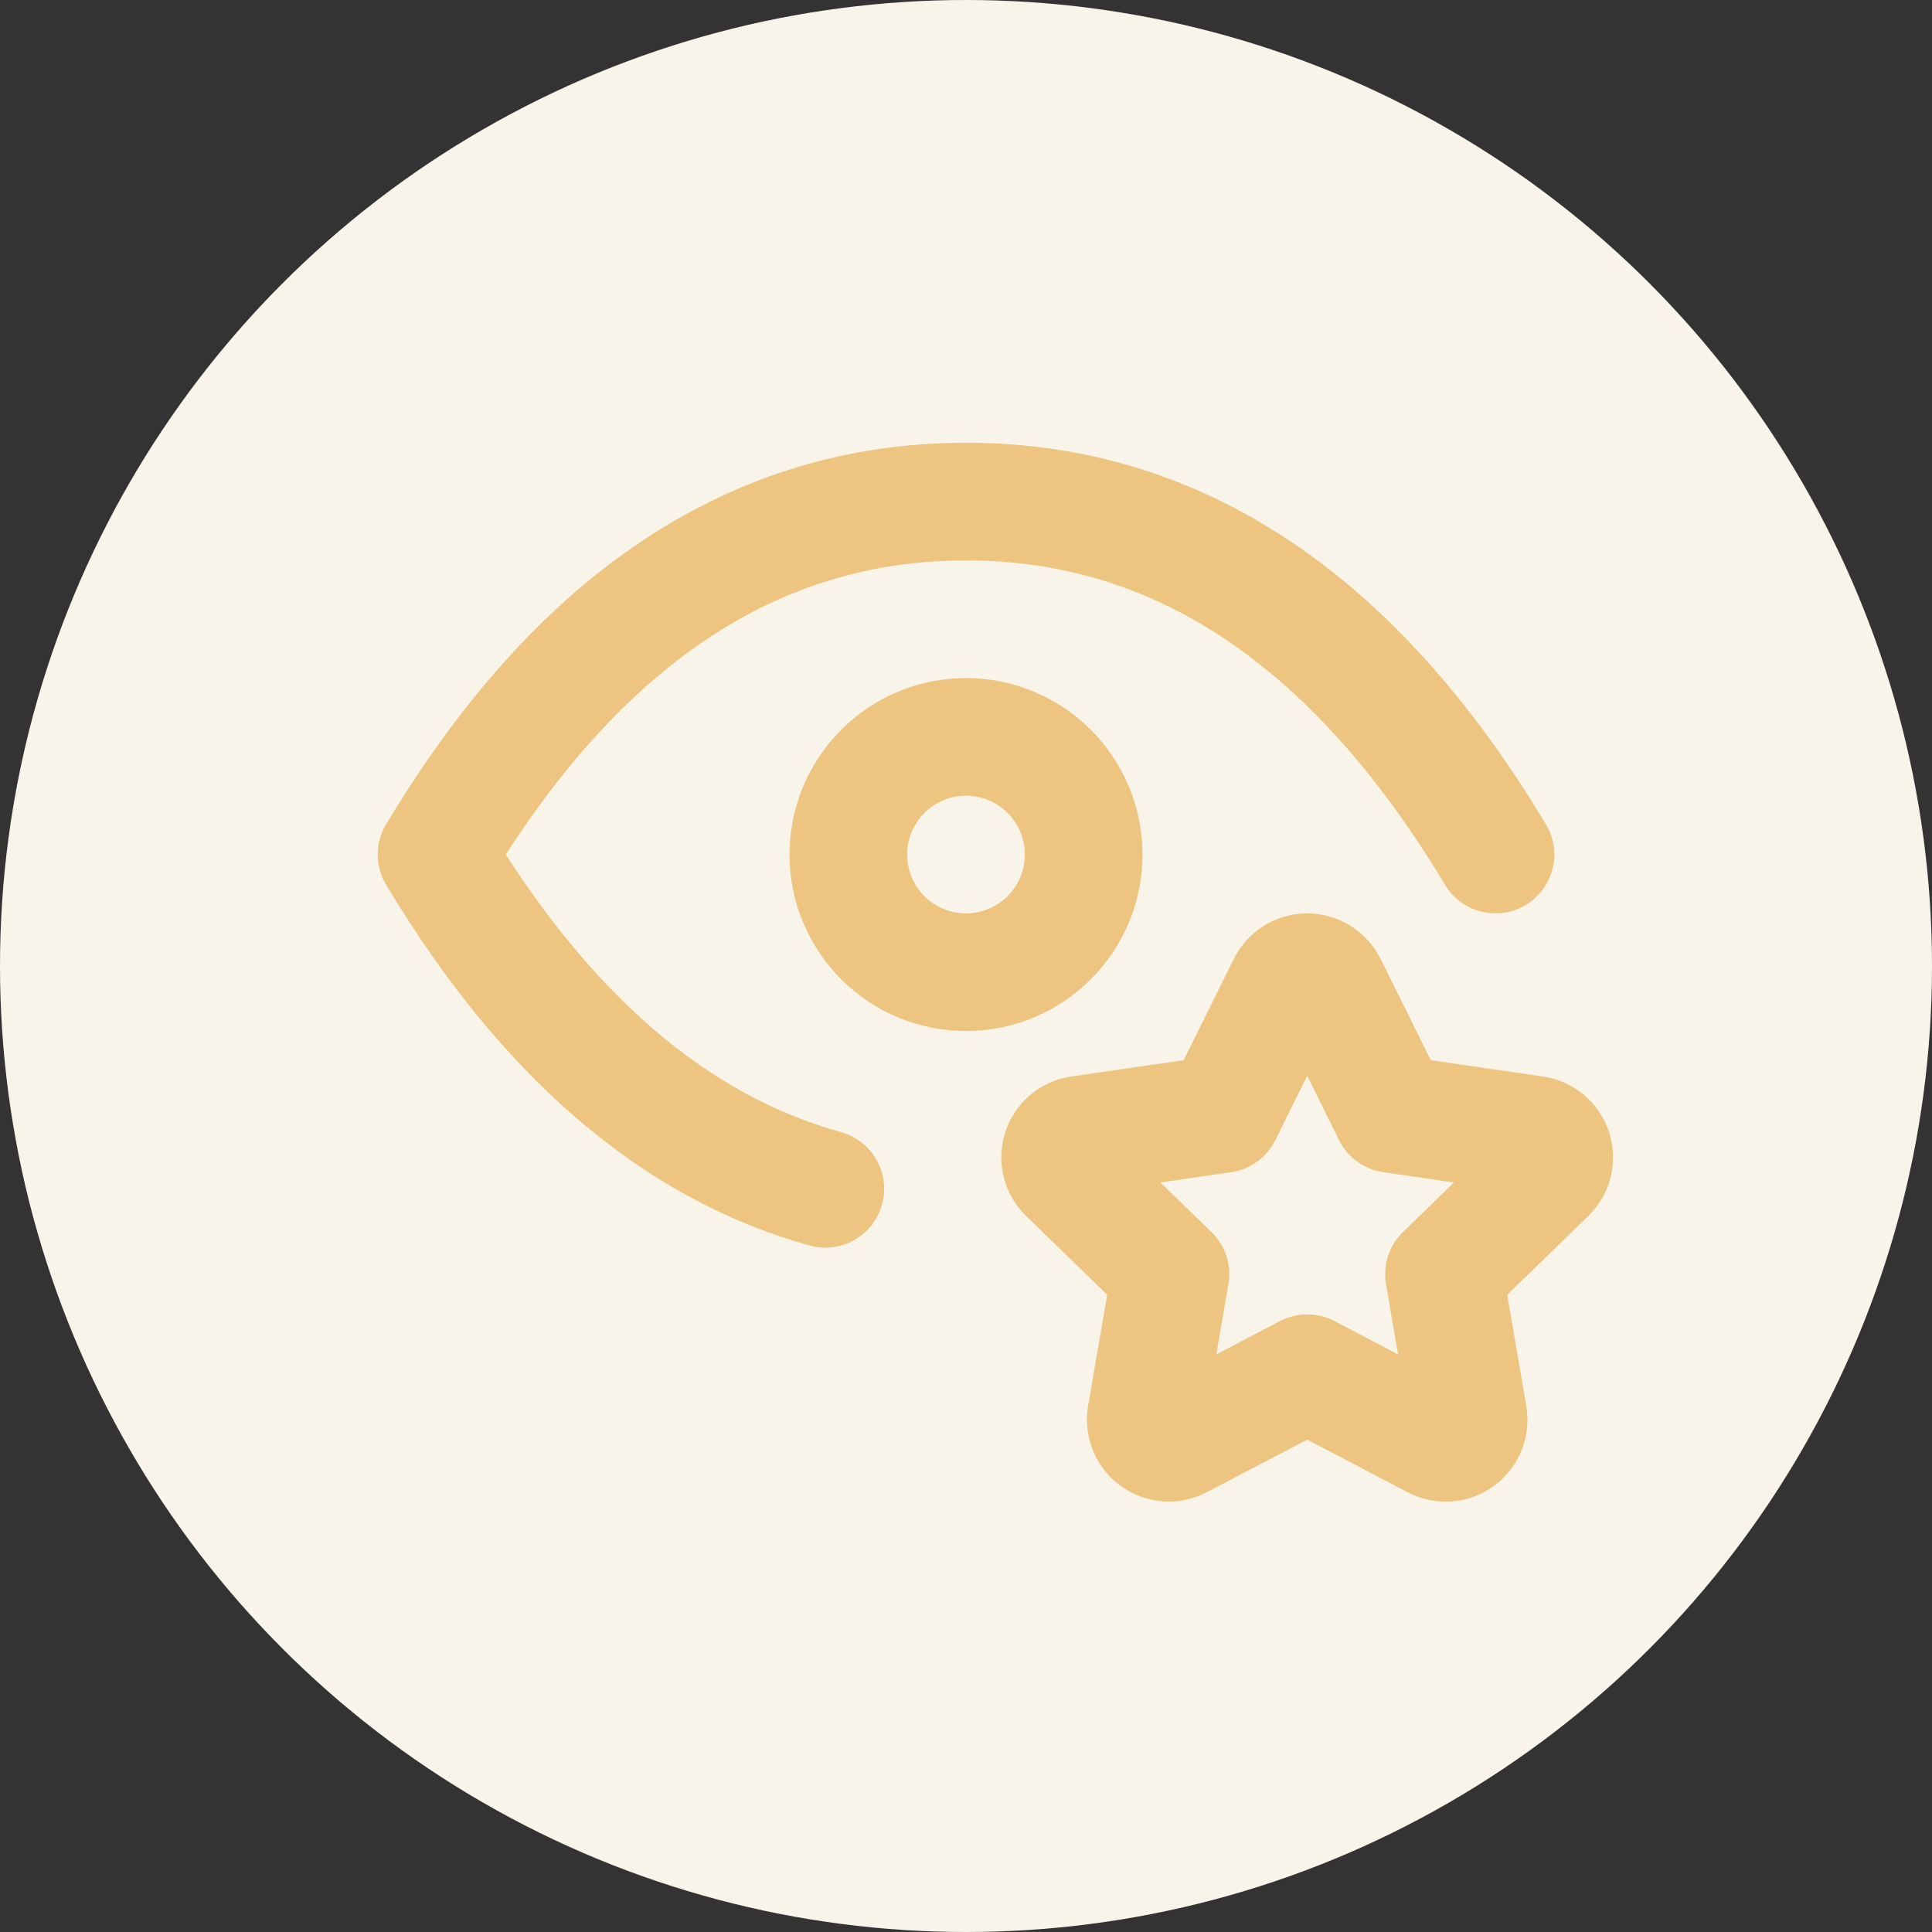 <svg width="52" height="52" viewBox="0 0 52 52" fill="none" xmlns="http://www.w3.org/2000/svg">
<rect x="0" y="0" width="52" height="52" fill="#333333" stroke="none"/>
<circle cx="26" cy="26" r="26" fill="#F9F4EA"/>
<path d="M22.833 23C22.833 23.84 23.167 24.645 23.761 25.239C24.355 25.833 25.16 26.167 26 26.167C26.84 26.167 27.645 25.833 28.239 25.239C28.833 24.645 29.167 23.84 29.167 23C29.167 22.16 28.833 21.355 28.239 20.761C27.645 20.167 26.84 19.833 26 19.833C25.16 19.833 24.355 20.167 23.761 20.761C23.167 21.355 22.833 22.16 22.833 23Z" stroke="#EDC580" stroke-width="3.167" stroke-linecap="round" stroke-linejoin="round"/>
<path d="M22.213 31.997C18.164 30.873 14.676 27.875 11.75 23C15.55 16.667 20.3 13.5 26 13.5C31.7 13.5 36.45 16.667 40.25 23M35.183 36.96L31.744 38.762C31.642 38.815 31.527 38.839 31.413 38.831C31.298 38.822 31.188 38.782 31.095 38.715C31.001 38.647 30.928 38.556 30.884 38.449C30.84 38.343 30.827 38.227 30.845 38.113L31.502 34.295L28.72 31.593C28.637 31.512 28.578 31.41 28.55 31.298C28.523 31.186 28.527 31.069 28.563 30.959C28.599 30.849 28.665 30.752 28.753 30.677C28.842 30.603 28.949 30.556 29.064 30.54L32.908 29.983L34.628 26.51C34.679 26.407 34.758 26.32 34.856 26.259C34.955 26.198 35.068 26.166 35.183 26.166C35.299 26.166 35.412 26.198 35.51 26.259C35.608 26.32 35.688 26.407 35.739 26.51L37.459 29.983L41.303 30.54C41.417 30.556 41.524 30.604 41.612 30.678C41.701 30.753 41.766 30.85 41.802 30.959C41.838 31.069 41.842 31.186 41.815 31.298C41.787 31.41 41.729 31.512 41.647 31.593L38.865 34.295L39.52 38.111C39.54 38.225 39.527 38.342 39.484 38.449C39.44 38.556 39.367 38.649 39.274 38.717C39.181 38.784 39.07 38.825 38.955 38.833C38.84 38.841 38.724 38.816 38.622 38.762L35.183 36.96Z" stroke="#EDC580" stroke-width="3.167" stroke-linecap="round" stroke-linejoin="round"/>
</svg>
